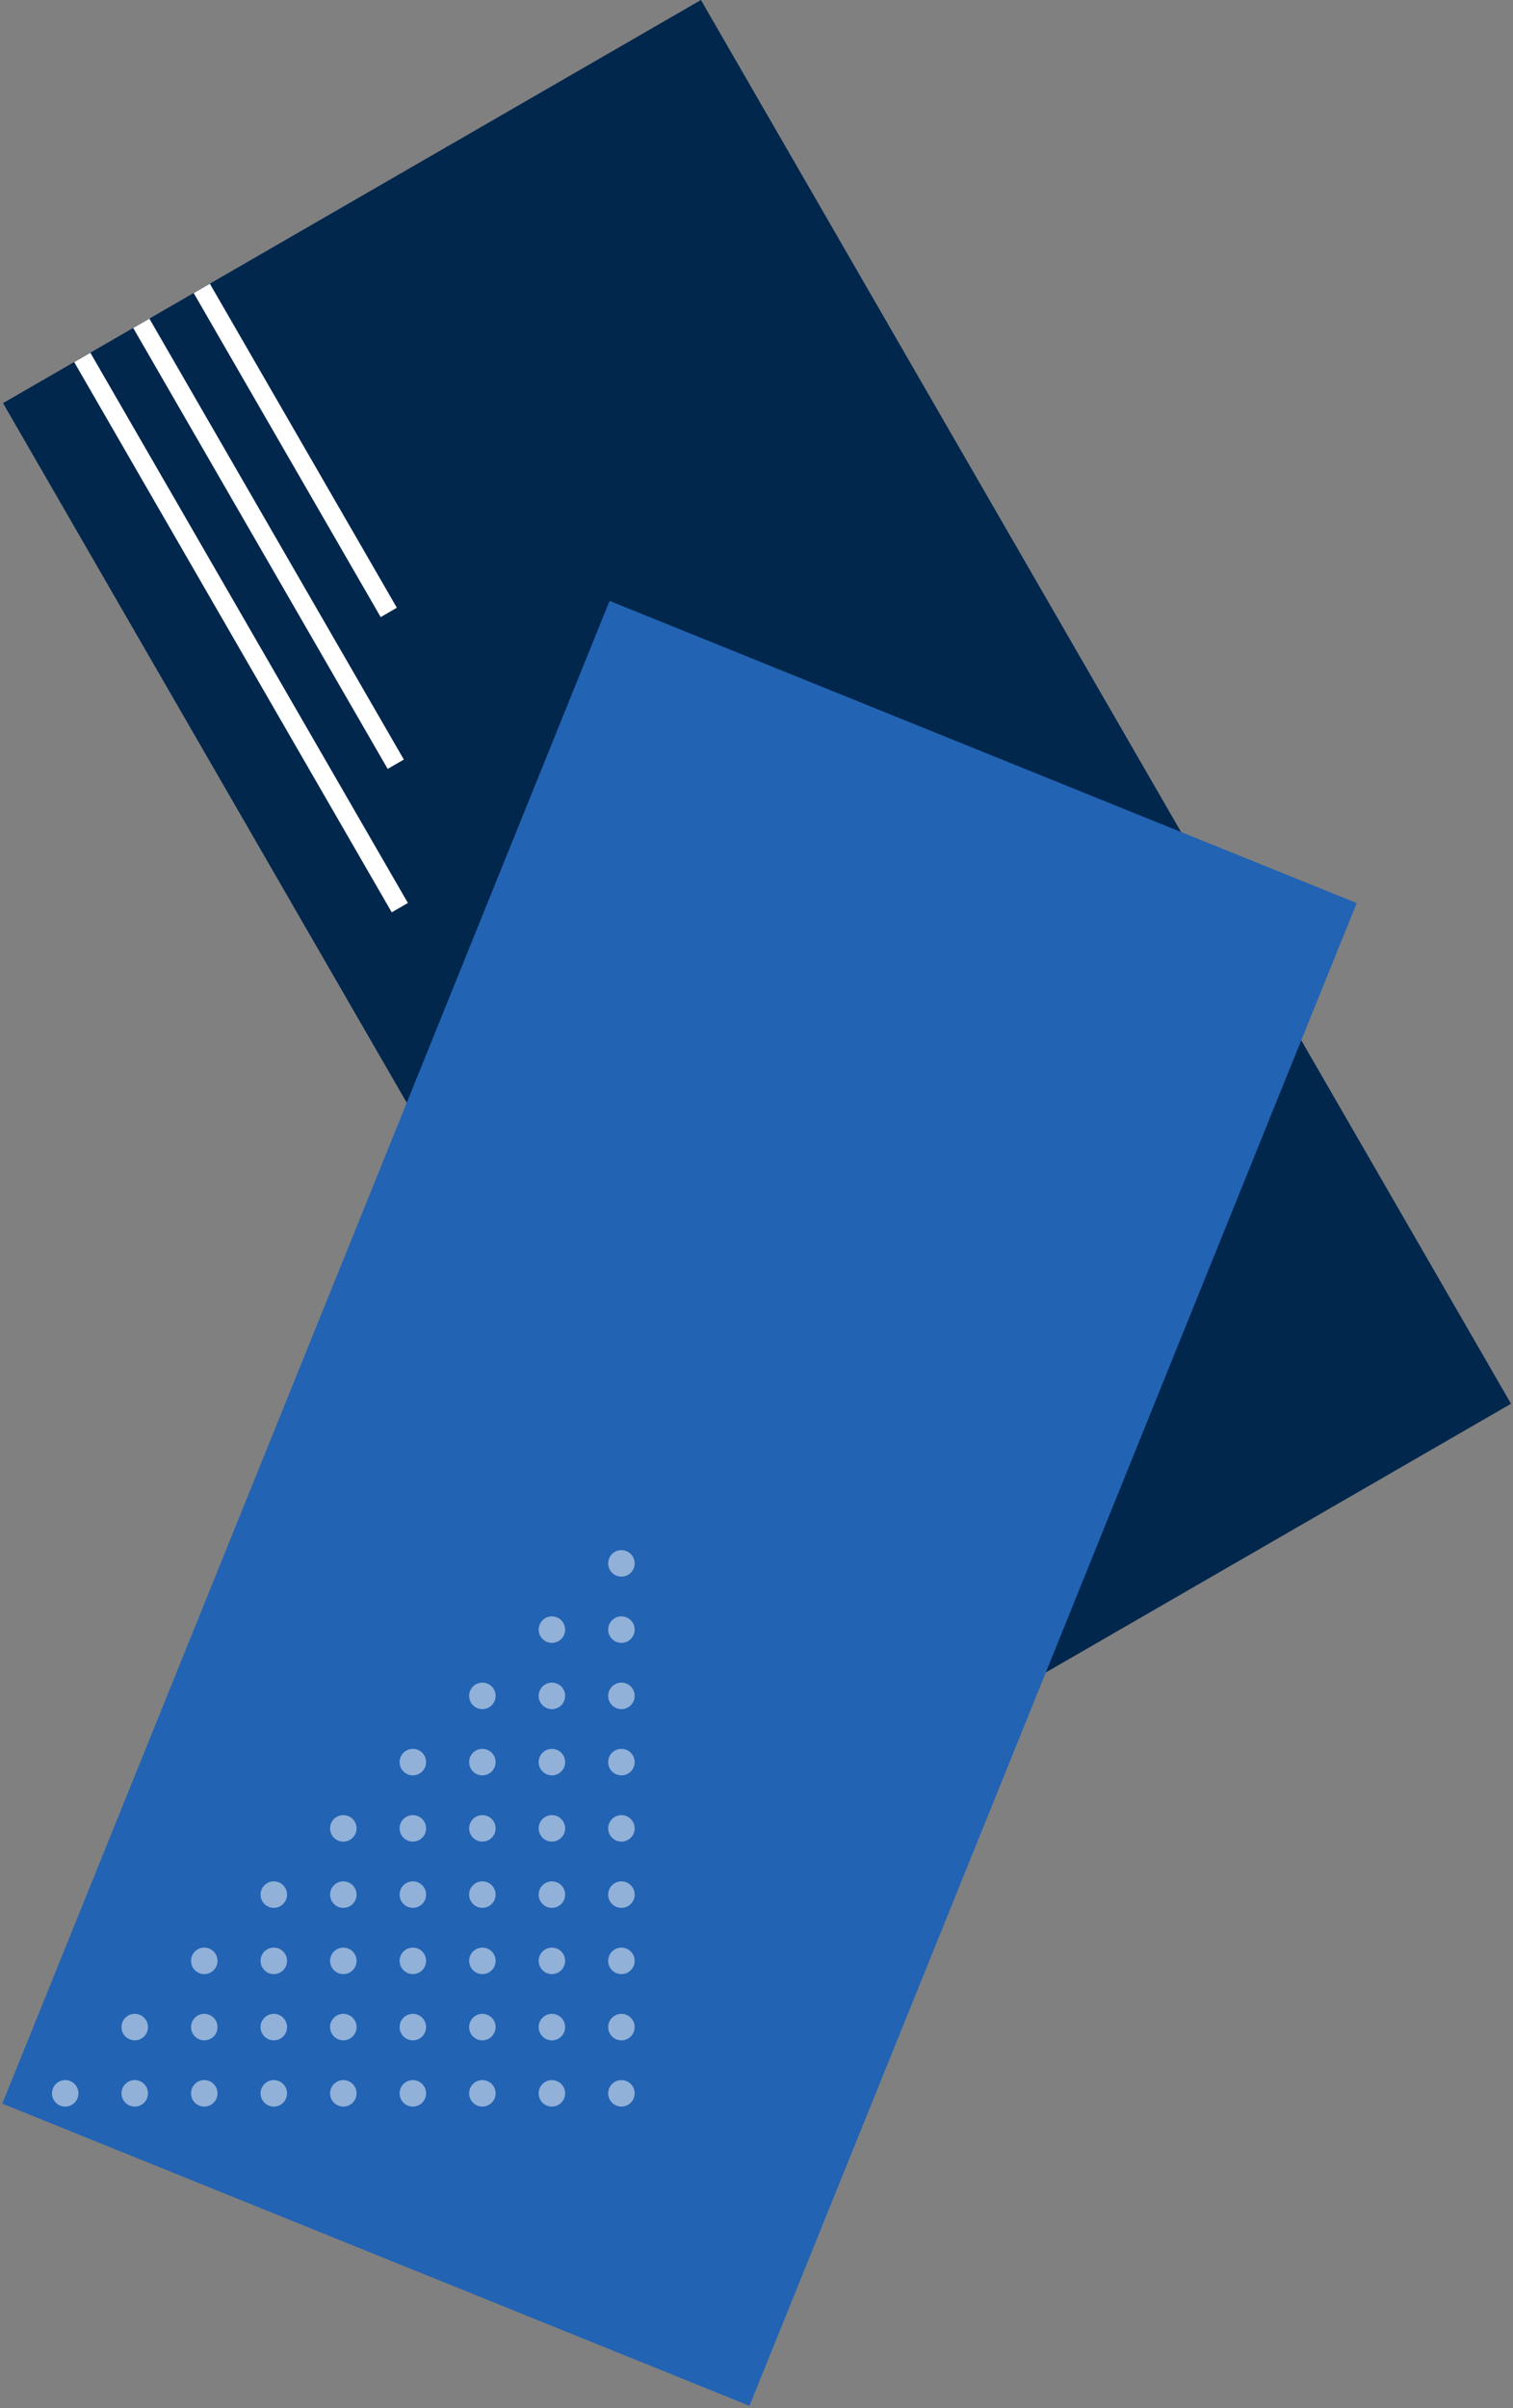 <svg width="457" height="727" viewBox="0 0 457 727" fill="none" xmlns="http://www.w3.org/2000/svg">
<rect x="0" y="0" width="457" height="727" fill="#808080" stroke="none"/>
<rect x="0.91" y="121.71" width="243.42" height="489.369" transform="rotate(-30 0.91 121.71)" fill="#02274D"/>
<rect x="184.116" y="181.406" width="243.42" height="489.369" transform="rotate(22.012 184.116 181.406)" fill="#2263B3"/>
<circle cx="19.701" cy="632" r="4" fill="#91B1D9"/>
<circle cx="40.701" cy="612" r="4" fill="#91B1D9"/>
<circle cx="61.701" cy="592" r="4" fill="#91B1D9"/>
<circle cx="82.701" cy="572" r="4" fill="#91B1D9"/>
<circle cx="103.701" cy="552" r="4" fill="#91B1D9"/>
<circle cx="124.701" cy="532" r="4" fill="#91B1D9"/>
<circle cx="145.701" cy="512" r="4" fill="#91B1D9"/>
<circle cx="166.701" cy="492" r="4" fill="#91B1D9"/>
<circle cx="166.701" cy="512" r="4" fill="#91B1D9"/>
<circle cx="166.701" cy="532" r="4" fill="#91B1D9"/>
<circle cx="166.701" cy="552" r="4" fill="#91B1D9"/>
<circle cx="166.701" cy="572" r="4" fill="#91B1D9"/>
<circle cx="166.701" cy="592" r="4" fill="#91B1D9"/>
<circle cx="166.701" cy="612" r="4" fill="#91B1D9"/>
<circle cx="187.701" cy="632" r="4" fill="#91B1D9"/>
<circle cx="166.701" cy="632" r="4" fill="#91B1D9"/>
<circle cx="145.701" cy="632" r="4" fill="#91B1D9"/>
<circle cx="145.701" cy="612" r="4" fill="#91B1D9"/>
<circle cx="145.701" cy="592" r="4" fill="#91B1D9"/>
<circle cx="145.701" cy="572" r="4" fill="#91B1D9"/>
<circle cx="145.701" cy="552" r="4" fill="#91B1D9"/>
<circle cx="124.701" cy="552" r="4" fill="#91B1D9"/>
<circle cx="124.701" cy="572" r="4" fill="#91B1D9"/>
<circle cx="124.701" cy="592" r="4" fill="#91B1D9"/>
<circle cx="124.701" cy="612" r="4" fill="#91B1D9"/>
<circle cx="103.701" cy="612" r="4" fill="#91B1D9"/>
<circle cx="103.701" cy="592" r="4" fill="#91B1D9"/>
<circle cx="82.701" cy="592" r="4" fill="#91B1D9"/>
<circle cx="82.701" cy="612" r="4" fill="#91B1D9"/>
<circle cx="61.701" cy="612" r="4" fill="#91B1D9"/>
<circle cx="103.701" cy="572" r="4" fill="#91B1D9"/>
<circle cx="145.701" cy="532" r="4" fill="#91B1D9"/>
<circle cx="124.701" cy="632" r="4" fill="#91B1D9"/>
<circle cx="103.701" cy="632" r="4" fill="#91B1D9"/>
<circle cx="82.701" cy="632" r="4" fill="#91B1D9"/>
<circle cx="61.701" cy="632" r="4" fill="#91B1D9"/>
<circle cx="40.701" cy="632" r="4" fill="#91B1D9"/>
<circle cx="187.701" cy="472" r="4" fill="#91B1D9"/>
<circle cx="187.701" cy="492" r="4" fill="#91B1D9"/>
<circle cx="187.701" cy="512" r="4" fill="#91B1D9"/>
<circle cx="187.701" cy="532" r="4" fill="#91B1D9"/>
<circle cx="187.701" cy="552" r="4" fill="#91B1D9"/>
<circle cx="187.701" cy="572" r="4" fill="#91B1D9"/>
<circle cx="187.701" cy="592" r="4" fill="#91B1D9"/>
<circle cx="187.701" cy="612" r="4" fill="#91B1D9"/>
<rect x="22.417" y="109.327" width="5.639" height="191.81" transform="rotate(-30 22.417 109.327)" fill="white"/>
<rect x="40.243" y="99.027" width="5.639" height="153.704" transform="rotate(-30 40.243 99.027)" fill="white"/>
<rect x="58.509" y="88.487" width="5.639" height="112.947" transform="rotate(-30 58.509 88.487)" fill="white"/>
</svg>
